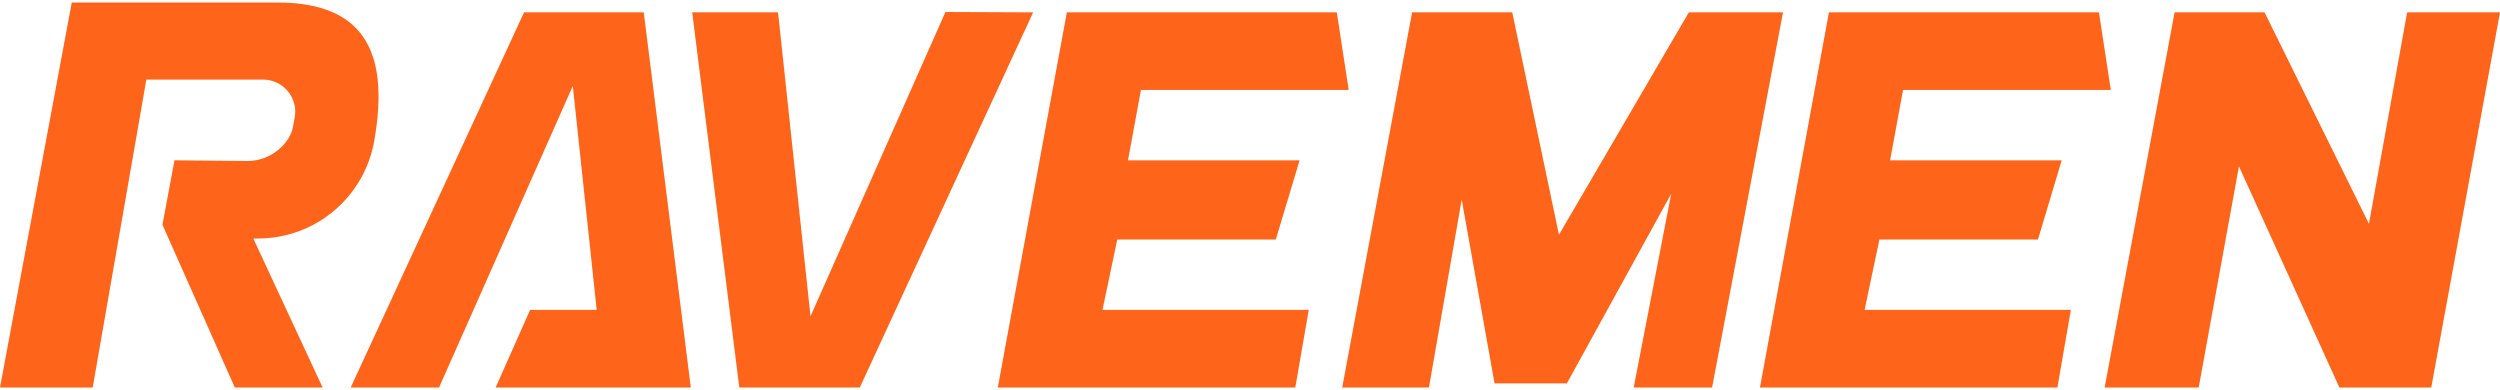 <svg viewBox="0 0 500 78" xmlns="http://www.w3.org/2000/svg" id="logo">
  <defs>
    <style>
      .cls-1 {
        fill: #ff651a;
      }
    </style>
  </defs>
  <polygon points="223.45 47.91 255.16 47.91 259.92 32.06 225.6 32.06 228.19 17.99 269.74 17.99 267.36 2.47 231.04 2.47 213.37 2.47 199.56 77.5 208.13 77.5 259.06 77.5 261.75 61.98 220.5 61.98 223.45 47.91" class="cls-1"></polygon>
  <polygon points="104.81 2.47 70.14 77.5 87.81 77.5 114.56 17.2 119.34 61.98 106.02 61.98 99.13 77.5 134.84 77.5 138.16 77.5 128.75 2.47 104.81 2.47" class="cls-1"></polygon>
  <polygon points="189.09 2.4 162.1 63.26 155.61 2.47 138.44 2.47 147.86 77.5 171.96 77.5 206.63 2.47 189.09 2.4" class="cls-1"></polygon>
  <polygon points="375.88 47.91 407.59 47.91 412.34 32.06 378.02 32.06 380.61 17.99 422.16 17.99 419.79 2.47 365.79 2.47 351.99 77.5 411.48 77.5 414.17 61.98 372.92 61.98 375.88 47.91" class="cls-1"></polygon>
  <polygon points="481.43 2.47 473.79 44.76 452.91 2.47 434.92 2.47 420.93 77.5 439.74 77.5 447.79 33.27 467.88 77.5 486.25 77.5 500 2.47 481.43 2.47" class="cls-1"></polygon>
  <polygon points="337.77 2.47 311.79 46.95 302.45 2.47 282.42 2.47 268.44 77.5 285.79 77.5 292.34 39.92 292.34 39.92 298.91 76.68 313.37 76.68 334.23 38.77 334.24 38.77 326.74 77.5 342.42 77.5 356.6 2.47 337.77 2.47" class="cls-1"></polygon>
  <path d="M74.86,28.15v-.05C78.09,9.65,72.19.5,55.42.5H14.35S0,77.5,0,77.5h18.54L29.27,15.92h23.35c4.03,0,7.06,3.66,6.32,7.61l-.38,2.02c-.5,2.68-3.97,6.7-9.18,6.65l-14.49-.14-2.4,12.89,14.47,32.55h17.56l-13.86-29.8h.94c11.47,0,21.28-8.25,23.25-19.55Z" class="cls-1"></path>
</svg>